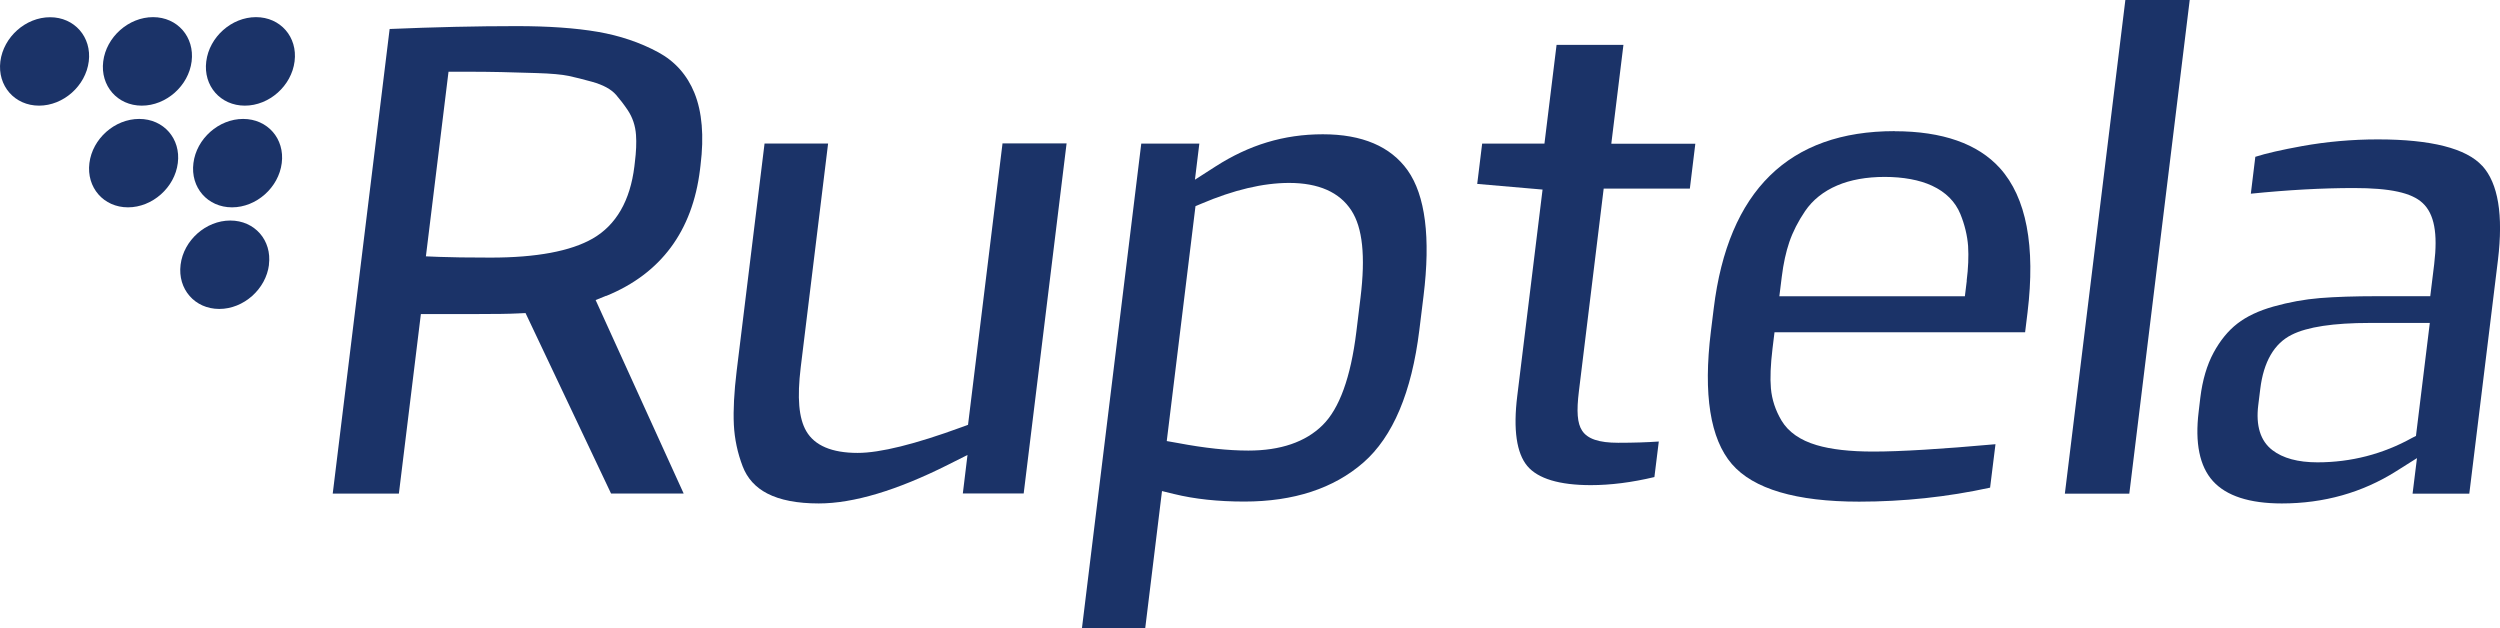 <?xml version="1.0" encoding="UTF-8"?>
<svg id="Layer_2" data-name="Layer 2" xmlns="http://www.w3.org/2000/svg" viewBox="0 0 278.53 70">
    <defs>
        <style>
            .cls-1 {
            fill: #1B3368;
            }
        </style>
    </defs>
    <g id="Layer_1-2" data-name="Layer 1">
        <g>
            <path class="cls-1"
                  d="m67.54,32.97c6.1-2.49,9.61-7.23,10.45-14.08l.06-.51c.4-3.22.17-5.92-.68-8.02-.81-2-2.17-3.53-4.04-4.54-2.02-1.09-4.28-1.85-6.71-2.27-2.5-.43-5.54-.64-9.05-.64-4.44,0-9.2.11-14.16.32l-6.34,51.76h7.37l2.45-20h6.1c2.19,0,3.77-.02,4.69-.07l.87-.04.38.8,9.15,19.31h8.09l-9.81-21.56,1.16-.47Zm-12.88-4.27c-2.57,0-4.45-.03-5.75-.08l-1.46-.06,2.52-20.57h1.08c2.13,0,3.74.01,4.8.04,1.06.03,2.37.06,3.92.11,1.65.05,2.83.16,3.6.32.7.15,1.57.37,2.59.65,1.25.35,2.13.83,2.68,1.46.41.47.85,1.04,1.29,1.69.55.82.86,1.76.93,2.78.06.85.02,1.88-.13,3.05l-.05.44c-.47,3.84-2.04,6.55-4.65,8.05-2.46,1.41-6.28,2.12-11.36,2.12"/>
            <path class="cls-1"
                  d="m111.69,16l-3.84,31.33-.68.25c-5.21,1.91-9.11,2.88-11.62,2.88-2.87,0-4.79-.82-5.72-2.42-.84-1.44-1.03-3.71-.62-7.12l3.05-24.93h-7.08l-3.11,25.36c-.28,2.32-.39,4.33-.31,5.98.08,1.58.41,3.14.99,4.65.51,1.32,1.43,2.33,2.73,3,1.42.74,3.35,1.11,5.74,1.11,3.86,0,8.7-1.45,14.38-4.3l2.19-1.1-.52,4.29h6.78l4.78-39h-7.15Z"/>
            <path class="cls-1"
                  d="m130.81,55.04c2.27.56,4.9.84,7.82.84,5.5,0,9.96-1.46,13.26-4.34,3.3-2.88,5.39-7.84,6.24-14.76l.47-3.82c.8-6.49.2-11.19-1.77-13.98-1.9-2.67-5.07-4.02-9.45-4.02s-8.22,1.2-11.93,3.57l-2.32,1.49.49-4.02h-6.47l-6.61,54h7.05l1.87-15.29,1.34.33Zm2.38-32.07l.64-.27c3.61-1.54,6.9-2.32,9.79-2.32,3.28,0,5.62,1.03,6.94,3.07,1.25,1.92,1.58,5.09,1.02,9.69l-.47,3.85c-.62,5.05-1.89,8.54-3.76,10.38-1.9,1.88-4.69,2.83-8.27,2.83-2.25,0-4.89-.28-7.84-.84l-1.25-.22,3.2-26.16Z"/>
            <path class="cls-1"
                  d="m179.52,16l1.35-11h-7.45l-1.35,11h-6.94l-.55,4.49,7.28.63-2.82,23c-.46,3.74-.08,6.36,1.12,7.8,1.19,1.41,3.57,2.13,7.08,2.13,2.19,0,4.57-.3,7.08-.9l.49-3.96c-1.29.09-2.81.14-4.53.14-2.14,0-3.42-.43-4.02-1.36-.53-.81-.63-2.13-.35-4.39l2.76-22.57h9.6l.61-5h-9.33Z"/>
            <path class="cls-1"
                  d="m211.08,14.61c-11.77,0-18.55,6.64-20.15,19.75l-.32,2.59c-.86,6.99-.07,11.95,2.34,14.75,2.4,2.78,7.17,4.19,14.18,4.19,4.92,0,9.83-.52,14.59-1.56l.6-4.84c-6.01.54-10.59.82-13.61.82-2.59,0-4.72-.24-6.32-.72-1.83-.54-3.14-1.46-3.9-2.72-.68-1.14-1.08-2.35-1.19-3.6-.1-1.16-.04-2.61.18-4.45l.22-1.8h27.92l.27-2.2c.9-7.4-.13-12.81-3.07-16.08-2.46-2.73-6.42-4.12-11.74-4.12m8.04,16.67l-.21,1.72h-20.67l.27-2.17c.18-1.48.47-2.78.84-3.87.39-1.14.98-2.3,1.75-3.44.85-1.25,2.06-2.22,3.59-2.87,1.47-.63,3.26-.95,5.29-.95s3.88.33,5.27.98c1.53.71,2.59,1.77,3.16,3.16.48,1.18.77,2.38.86,3.56.07,1.16.02,2.46-.16,3.87"/>
            <polygon class="cls-1" points="236.79 0 230.05 55 237.23 55 243.96 0 236.79 0"/>
            <path class="cls-1"
                  d="m276.55,18.48c-1.78-1.95-5.69-2.95-11.63-2.95-2.85,0-5.7.25-8.46.75-2.26.41-4.01.81-5.19,1.19l-.5,4.11c4.14-.42,7.99-.63,11.46-.63,4.07,0,6.45.52,7.68,1.67,1.3,1.21,1.7,3.37,1.29,6.79l-.44,3.59h-5.93c-2.48,0-4.62.07-6.37.21-1.71.14-3.45.46-5.16.94-1.64.46-3,1.1-4.04,1.91-1.02.79-1.91,1.88-2.64,3.23-.74,1.37-1.24,3.06-1.48,5.03l-.18,1.53c-.43,3.5.1,6.11,1.59,7.75,1.49,1.65,4.07,2.49,7.67,2.49,4.69,0,8.98-1.21,12.76-3.6l2.3-1.45-.49,3.96h6.32l3.19-26.02c.61-5.02.03-8.55-1.74-10.5m-7.38,30.08l-.45.23c-3.24,1.8-6.79,2.72-10.54,2.72-2.17,0-3.85-.46-5.02-1.36-1.33-1.02-1.86-2.72-1.57-5.03l.22-1.78c.37-3.03,1.55-5.07,3.5-6.04,1.74-.88,4.67-1.32,8.69-1.32h6.7l-1.54,12.57Z"/>
            <path class="cls-1"
                  d="m19.81,18.17c-.34,2.72-2.83,4.93-5.55,4.93s-4.64-2.21-4.3-4.93c.34-2.72,2.82-4.92,5.55-4.92s4.65,2.21,4.3,4.92"/>
            <path class="cls-1"
                  d="m29.97,29.49c-.34,2.72-2.82,4.93-5.54,4.93s-4.65-2.2-4.31-4.93c.34-2.72,2.82-4.92,5.54-4.92s4.65,2.21,4.3,4.92"/>
            <path class="cls-1"
                  d="m31.39,18.17c-.34,2.72-2.82,4.93-5.54,4.93s-4.65-2.21-4.3-4.93c.34-2.72,2.82-4.92,5.54-4.92s4.65,2.21,4.3,4.92"/>
            <path class="cls-1"
                  d="m9.89,6.84c-.34,2.72-2.82,4.93-5.54,4.93S-.3,9.56.04,6.84C.39,4.12,2.86,1.92,5.58,1.92s4.65,2.21,4.31,4.93"/>
            <path class="cls-1"
                  d="m21.35,6.84c-.34,2.72-2.83,4.93-5.55,4.93s-4.64-2.21-4.3-4.93c.34-2.72,2.83-4.93,5.55-4.93s4.64,2.21,4.3,4.93"/>
            <path class="cls-1"
                  d="m32.82,6.84c-.34,2.72-2.82,4.93-5.54,4.93s-4.65-2.21-4.3-4.93c.34-2.72,2.82-4.93,5.54-4.93s4.65,2.21,4.3,4.93"/>
        </g>
    </g>
</svg>